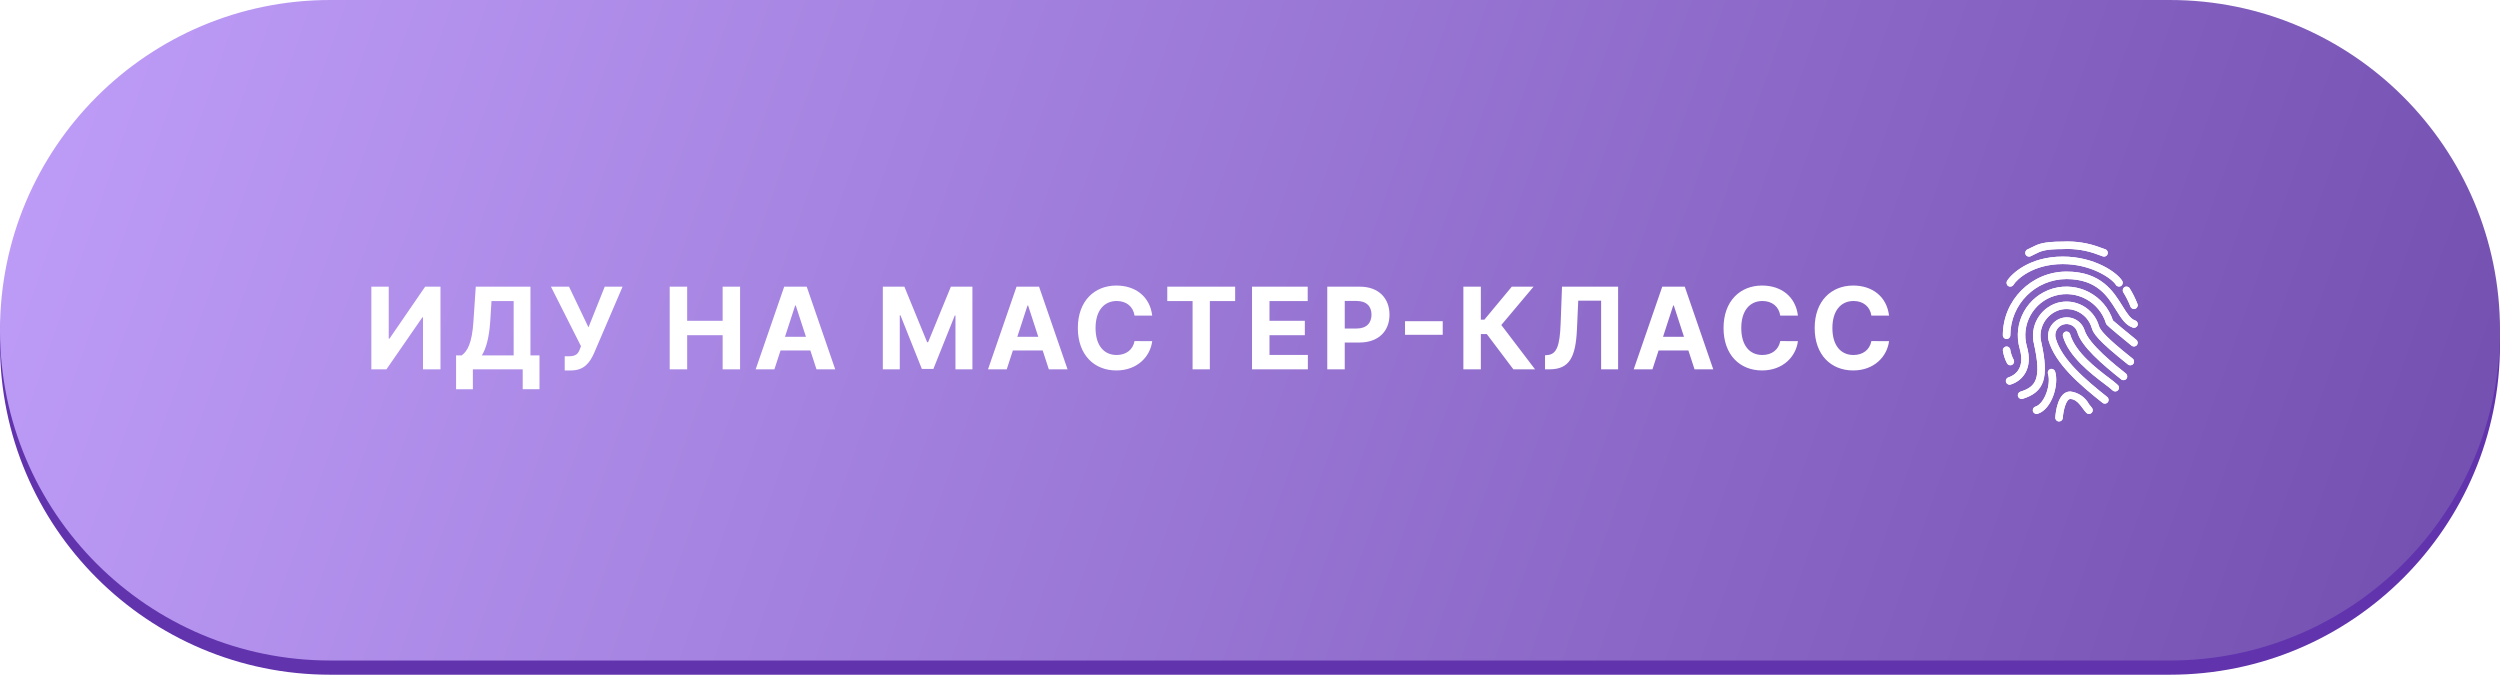 <?xml version="1.0" encoding="UTF-8"?> <svg xmlns="http://www.w3.org/2000/svg" width="352" height="95" viewBox="0 0 352 95" fill="none"> <path d="M0 48.5C0 22.819 20.819 2 46.5 2H176H305.5C331.181 2 352 22.819 352 48.5V48.5C352 74.181 331.181 95 305.5 95H46.5C20.819 95 0 74.181 0 48.5V48.5Z" fill="#6133AD"></path> <g filter="url(#filter0_i_184_31)"> <path d="M0 46.5C0 20.819 20.819 0 46.5 0H176H305.5C331.181 0 352 20.819 352 46.5V46.5C352 72.181 331.181 93 305.5 93H46.5C20.819 93 0 72.181 0 46.5V46.5Z" fill="url(#paint0_linear_184_31)"></path> </g> <path d="M52.286 40.364V52H54.411L59.473 44.676H59.559V52H62.019V40.364H59.86L54.837 47.682H54.735V40.364H52.286ZM64.215 54.807H66.579V52H73.596V54.795H75.959V50.04H74.687V40.364H66.988L66.658 45.284C66.459 48.33 65.806 49.46 65.005 50.04H64.215V54.807ZM67.846 50.04C68.431 49.08 68.868 47.585 69.022 45.284L69.204 42.392H72.323V50.04H67.846ZM79.511 52.159H80.386C82.295 52.159 83.062 51.011 83.647 49.716L87.659 40.364H85.147L82.857 46.091L80.119 40.364H77.573L81.801 48.739L81.659 49.119C81.42 49.807 81.079 50.159 80.141 50.159H79.511V52.159ZM94.293 52H96.753V47.193H101.747V52H104.202V40.364H101.747V45.165H96.753V40.364H94.293V52ZM109.036 52L109.899 49.347H114.098L114.962 52H117.598L113.587 40.364H110.416L106.399 52H109.036ZM110.524 47.426L111.956 43.023H112.047L113.479 47.426H110.524ZM124.302 40.364V52H126.688V44.398H126.785L129.796 51.943H131.421L134.433 44.426H134.529V52H136.916V40.364H133.882L130.677 48.182H130.541L127.336 40.364H124.302ZM141.748 52L142.612 49.347H146.811L147.674 52H150.311L146.299 40.364H143.129L139.112 52H141.748ZM143.237 47.426L144.669 43.023H144.76L146.191 47.426H143.237ZM162.232 44.438C161.908 41.75 159.874 40.205 157.18 40.205C154.107 40.205 151.76 42.375 151.76 46.182C151.76 49.977 154.067 52.159 157.18 52.159C160.163 52.159 161.964 50.176 162.232 48.034L159.743 48.023C159.51 49.267 158.533 49.983 157.22 49.983C155.453 49.983 154.254 48.67 154.254 46.182C154.254 43.761 155.436 42.381 157.237 42.381C158.584 42.381 159.555 43.159 159.743 44.438H162.232ZM164.353 42.392H167.915V52H170.347V42.392H173.909V40.364H164.353V42.392ZM176.283 52H184.147V49.972H178.743V47.193H183.721V45.165H178.743V42.392H184.124V40.364H176.283V52ZM186.88 52H189.34V48.227H191.409C194.085 48.227 195.641 46.631 195.641 44.307C195.641 41.994 194.113 40.364 191.471 40.364H186.88V52ZM189.34 46.256V42.375H190.999C192.42 42.375 193.107 43.148 193.107 44.307C193.107 45.46 192.42 46.256 191.011 46.256H189.34ZM203.135 45.222H197.828V47.142H203.135V45.222ZM213.082 52H216.134L211.384 45.761L215.923 40.364H212.861L208.997 45.011H208.503V40.364H206.043V52H208.503V47.04H209.344L213.082 52ZM217.54 52H218.176C220.978 52 221.853 50.29 222.034 46.386L222.216 42.335H225.438V52H227.83V40.364H219.932L219.739 45.54C219.625 48.784 219.148 49.886 217.87 49.994L217.54 50.023V52ZM232.664 52L233.528 49.347H237.726L238.59 52H241.226L237.215 40.364H234.045L230.028 52H232.664ZM234.153 47.426L235.584 43.023H235.675L237.107 47.426H234.153ZM253.147 44.438C252.823 41.75 250.789 40.205 248.096 40.205C245.022 40.205 242.676 42.375 242.676 46.182C242.676 49.977 244.982 52.159 248.096 52.159C251.079 52.159 252.88 50.176 253.147 48.034L250.659 48.023C250.426 49.267 249.448 49.983 248.136 49.983C246.369 49.983 245.17 48.67 245.17 46.182C245.17 43.761 246.352 42.381 248.153 42.381C249.499 42.381 250.471 43.159 250.659 44.438H253.147ZM265.978 44.438C265.655 41.75 263.62 40.205 260.927 40.205C257.853 40.205 255.507 42.375 255.507 46.182C255.507 49.977 257.814 52.159 260.927 52.159C263.91 52.159 265.711 50.176 265.978 48.034L263.49 48.023C263.257 49.267 262.28 49.983 260.967 49.983C259.2 49.983 258.001 48.67 258.001 46.182C258.001 43.761 259.183 42.381 260.984 42.381C262.331 42.381 263.302 43.159 263.49 44.438H265.978Z" fill="white"></path> <path d="M293.502 46.478C293.037 45.097 291.54 44.355 290.16 44.821C288.866 45.257 288.118 46.608 288.437 47.936C289.387 51.238 292.861 54.201 296.042 56.719C296.27 56.9 296.602 56.861 296.783 56.633C296.964 56.404 296.926 56.072 296.697 55.891C293.643 53.475 290.314 50.646 289.451 47.645C289.21 46.804 289.695 45.927 290.536 45.685C291.377 45.444 292.254 45.929 292.495 46.77C293.072 48.775 295.936 51.253 298.662 53.409C298.891 53.59 299.222 53.552 299.403 53.323C299.584 53.095 299.546 52.763 299.317 52.582C297.878 51.446 294.067 48.43 293.502 46.478Z" fill="white"></path> <path d="M297.5 45.118C296.353 41.601 292.637 39.614 289.075 40.614C285.434 41.659 283.33 45.458 284.374 49.099C284.375 49.101 284.376 49.104 284.377 49.107C285.243 52.116 283.386 52.951 282.794 53.134C282.516 53.222 282.361 53.518 282.449 53.796C282.536 54.074 282.832 54.228 283.11 54.141C284.724 53.637 286.291 51.94 285.391 48.814C284.503 45.734 286.281 42.518 289.361 41.631C289.362 41.63 289.364 41.63 289.366 41.629C292.411 40.773 295.584 42.499 296.52 45.521C296.532 45.562 296.55 45.602 296.573 45.638C296.628 45.729 296.741 45.92 300.132 48.672C300.358 48.856 300.69 48.822 300.874 48.595C301.058 48.369 301.024 48.037 300.798 47.853C299.565 46.853 297.764 45.366 297.5 45.118Z" fill="white"></path> <path d="M295.532 45.894C294.803 43.378 292.177 41.924 289.657 42.643C287.184 43.407 285.748 45.981 286.398 48.487C287.463 53.341 286.667 54.462 284.48 55.145C284.202 55.233 284.048 55.529 284.135 55.807C284.223 56.085 284.519 56.239 284.797 56.152C287.852 55.202 288.515 53.206 287.435 48.26C286.91 46.299 288.02 44.272 289.955 43.657C291.915 43.101 293.957 44.232 294.525 46.19C294.736 46.909 295.296 47.897 299.617 51.317C299.846 51.498 300.178 51.46 300.359 51.231C300.54 51.003 300.501 50.671 300.273 50.49C296.35 47.388 295.679 46.405 295.532 45.894Z" fill="white"></path> <path d="M296.984 53.239C295.198 51.884 292.21 49.617 291.475 47.061C291.389 46.783 291.094 46.626 290.816 46.711C290.544 46.794 290.387 47.078 290.461 47.352C291.292 50.246 294.456 52.645 296.345 54.08C296.73 54.356 297.099 54.652 297.453 54.966C297.663 55.168 297.997 55.163 298.2 54.953C298.397 54.748 298.397 54.424 298.2 54.22C297.813 53.87 297.407 53.542 296.984 53.239Z" fill="white"></path> <path d="M294.129 56.909C293.596 55.919 292.613 55.252 291.497 55.121C289.703 55.121 289.426 58.171 289.387 58.782C289.369 59.072 289.59 59.323 289.881 59.341H289.914C290.193 59.342 290.425 59.125 290.442 58.846C290.509 57.759 290.924 56.176 291.497 56.176C292.279 56.176 292.834 56.93 293.279 57.534C293.427 57.744 293.588 57.944 293.762 58.132C293.971 58.334 294.305 58.328 294.508 58.119C294.705 57.914 294.705 57.59 294.508 57.386C294.371 57.235 294.245 57.076 294.129 56.909Z" fill="white"></path> <path d="M289.362 52.322C289.263 52.048 288.961 51.907 288.687 52.006C288.429 52.099 288.285 52.374 288.357 52.639C288.808 54.05 287.921 56.819 286.586 57.252C286.308 57.34 286.153 57.636 286.24 57.914C286.327 58.192 286.623 58.346 286.901 58.26C286.905 58.258 286.908 58.257 286.912 58.256C288.942 57.602 289.921 54.075 289.362 52.322Z" fill="white"></path> <path d="M300.629 45.122C299.969 44.911 299.451 44.067 298.851 43.103C297.58 41.05 295.838 38.237 290.969 38.237C286.018 38.243 282.006 42.256 282 47.207C282 47.498 282.236 47.734 282.528 47.734C282.819 47.734 283.055 47.498 283.055 47.207C283.06 42.838 286.6 39.297 290.969 39.293C295.25 39.293 296.75 41.714 297.955 43.659C298.664 44.804 299.276 45.793 300.304 46.126C300.58 46.219 300.879 46.071 300.972 45.795C301.065 45.519 300.917 45.219 300.641 45.126C300.637 45.125 300.634 45.124 300.63 45.123L300.629 45.122Z" fill="white"></path> <path d="M283.055 51.428C283.347 51.428 283.583 51.192 283.583 50.9C283.583 50.818 283.564 50.737 283.527 50.664C283.302 50.242 283.143 49.788 283.055 49.318C283.055 49.026 282.819 48.79 282.528 48.79C282.236 48.79 282 49.026 282 49.318C282.085 49.954 282.282 50.57 282.584 51.137C282.673 51.315 282.856 51.428 283.055 51.428Z" fill="white"></path> <path d="M282.78 40.271C283.029 40.422 283.354 40.344 283.506 40.095C283.506 40.094 283.506 40.094 283.506 40.093C283.964 39.338 286.22 37.182 290.441 37.182C294.497 37.182 297.384 39.237 297.904 40.093C298.055 40.343 298.38 40.422 298.629 40.271C298.878 40.12 298.957 39.795 298.806 39.546C298.082 38.353 294.886 36.127 290.441 36.127C285.715 36.127 283.181 38.595 282.603 39.547C282.453 39.796 282.532 40.12 282.78 40.271Z" fill="white"></path> <path d="M285.905 36.081C286.146 35.975 286.351 35.87 286.545 35.764C287.339 35.364 287.91 35.072 290.442 35.072C292.152 34.978 293.862 35.252 295.458 35.875C295.659 35.95 295.862 36.025 296.074 36.098C296.129 36.117 296.187 36.127 296.246 36.127C296.537 36.128 296.774 35.892 296.774 35.6C296.775 35.375 296.631 35.174 296.418 35.1C296.213 35.03 296.019 34.958 295.825 34.889C294.112 34.222 292.278 33.924 290.442 34.017C287.652 34.017 286.954 34.376 286.067 34.83C285.889 34.922 285.699 35.019 285.477 35.118C285.207 35.226 285.074 35.533 285.182 35.804C285.29 36.074 285.596 36.207 285.867 36.099C285.881 36.093 285.895 36.087 285.908 36.081H285.905Z" fill="white"></path> <path d="M299.963 43.147C300.062 43.42 300.364 43.562 300.638 43.463C300.896 43.37 301.039 43.095 300.968 42.83C300.669 42.055 300.298 41.309 299.859 40.603C299.706 40.355 299.381 40.278 299.133 40.43C298.885 40.583 298.807 40.908 298.96 41.156C299.353 41.788 299.688 42.455 299.963 43.147Z" fill="white"></path> <path d="M296.366 56.833C296.247 56.833 296.132 56.792 296.039 56.719C292.858 54.2 289.387 51.238 288.437 47.936C288.097 46.52 288.97 45.096 290.387 44.755C291.715 44.437 293.066 45.184 293.502 46.478C294.064 48.429 297.875 51.446 299.306 52.581C299.54 52.755 299.589 53.086 299.415 53.319C299.242 53.553 298.911 53.602 298.677 53.429C298.668 53.422 298.66 53.416 298.652 53.409C295.926 51.252 293.059 48.775 292.484 46.769C292.242 45.929 291.365 45.443 290.525 45.685C289.685 45.927 289.199 46.804 289.441 47.644C290.304 50.645 293.633 53.474 296.686 55.891C296.914 56.071 296.953 56.403 296.772 56.632C296.672 56.758 296.519 56.832 296.358 56.832L296.366 56.833Z" fill="white"></path> <path d="M282.949 54.162C282.658 54.162 282.422 53.925 282.422 53.634C282.423 53.404 282.572 53.2 282.792 53.131C283.382 52.947 285.239 52.112 284.375 49.103C283.327 45.463 285.43 41.663 289.07 40.616C289.072 40.615 289.074 40.615 289.076 40.614C292.637 39.614 296.354 41.601 297.502 45.118C297.764 45.365 299.566 46.853 300.798 47.853C301.018 48.044 301.043 48.377 300.852 48.597C300.67 48.808 300.355 48.841 300.133 48.672C296.741 45.919 296.628 45.728 296.573 45.637C296.551 45.601 296.534 45.562 296.521 45.521C295.585 42.499 292.411 40.773 289.366 41.629C286.285 42.515 284.505 45.73 285.391 48.81C285.391 48.81 285.391 48.811 285.391 48.811C286.29 51.936 284.724 53.633 283.109 54.138C283.058 54.154 283.003 54.163 282.949 54.162Z" fill="white"></path> <path d="M284.639 56.177C284.348 56.176 284.112 55.939 284.112 55.648C284.113 55.418 284.262 55.215 284.482 55.146C286.668 54.462 287.464 53.339 286.398 48.487C285.749 45.981 287.184 43.408 289.658 42.644C292.177 41.926 294.802 43.379 295.533 45.895C295.68 46.404 296.35 47.387 300.266 50.487C300.5 50.661 300.549 50.991 300.375 51.225C300.201 51.459 299.871 51.508 299.637 51.334C299.628 51.328 299.62 51.321 299.611 51.314C295.285 47.893 294.725 46.904 294.519 46.187C293.953 44.227 291.909 43.095 289.948 43.654C288.011 44.269 286.901 46.3 287.429 48.263C288.515 53.209 287.851 55.201 284.791 56.154C284.742 56.169 284.69 56.177 284.639 56.177Z" fill="white"></path> <path d="M297.829 55.121C297.689 55.122 297.554 55.066 297.455 54.967C297.101 54.653 296.731 54.357 296.347 54.08C294.457 52.646 291.294 50.246 290.462 47.353C290.377 47.074 290.534 46.779 290.812 46.694C291.091 46.609 291.386 46.765 291.471 47.044C291.473 47.05 291.475 47.056 291.476 47.062C292.215 49.617 295.199 51.884 296.984 53.239C297.408 53.543 297.814 53.871 298.201 54.221C298.407 54.428 298.406 54.762 298.2 54.967C298.101 55.066 297.968 55.121 297.829 55.121Z" fill="white"></path> <path d="M289.914 59.342H289.881C289.59 59.324 289.369 59.073 289.387 58.783C289.425 58.172 289.703 55.122 291.497 55.122C292.616 55.252 293.6 55.92 294.135 56.911C294.25 57.078 294.377 57.237 294.513 57.388C294.715 57.597 294.71 57.931 294.5 58.134C294.296 58.331 293.971 58.331 293.767 58.134C293.593 57.946 293.431 57.747 293.285 57.538C292.835 56.93 292.28 56.176 291.497 56.176C290.925 56.176 290.508 57.759 290.442 58.847C290.425 59.126 290.193 59.342 289.914 59.342Z" fill="white"></path> <path d="M286.748 58.287C286.457 58.287 286.22 58.052 286.22 57.76C286.219 57.531 286.367 57.327 286.586 57.257C287.92 56.823 288.802 54.054 288.356 52.644C288.252 52.371 288.388 52.066 288.66 51.962C288.932 51.858 289.237 51.994 289.342 52.266C289.349 52.286 289.356 52.306 289.361 52.327C289.921 54.08 288.939 57.603 286.911 58.266C286.858 58.281 286.803 58.288 286.748 58.287Z" fill="white"></path> <path d="M282.528 47.735C282.236 47.735 282 47.498 282 47.207C282.006 42.256 286.018 38.244 290.969 38.238C295.838 38.238 297.58 41.05 298.852 43.103C299.452 44.071 299.97 44.908 300.63 45.122C300.908 45.209 301.063 45.505 300.976 45.783C300.889 46.061 300.593 46.216 300.315 46.129C300.311 46.128 300.307 46.127 300.304 46.126C299.276 45.792 298.664 44.803 297.955 43.658C296.75 41.714 295.25 39.293 290.969 39.293C286.6 39.298 283.06 42.838 283.055 47.207C283.055 47.498 282.819 47.735 282.528 47.735Z" fill="white"></path> <path d="M283.055 51.428C282.855 51.428 282.672 51.316 282.582 51.137C282.281 50.57 282.084 49.954 282 49.318C282 49.026 282.236 48.79 282.528 48.79C282.819 48.79 283.055 49.026 283.055 49.318C283.143 49.788 283.302 50.242 283.527 50.664C283.657 50.925 283.552 51.242 283.292 51.372C283.218 51.409 283.137 51.428 283.055 51.428Z" fill="white"></path> <path d="M298.356 40.348C298.172 40.348 298 40.252 297.905 40.094C297.386 39.237 294.498 37.182 290.442 37.182C286.221 37.182 283.965 39.338 283.506 40.094C283.364 40.348 283.043 40.439 282.788 40.297C282.534 40.155 282.443 39.833 282.585 39.579C282.591 39.568 282.598 39.557 282.605 39.546C283.182 38.595 285.716 36.127 290.442 36.127C294.887 36.127 298.083 38.354 298.807 39.547C298.958 39.796 298.878 40.121 298.629 40.272C298.547 40.322 298.452 40.348 298.356 40.348Z" fill="white"></path> <path d="M296.246 36.127C296.187 36.127 296.129 36.118 296.074 36.099C295.863 36.026 295.658 35.95 295.457 35.876C293.862 35.253 292.152 34.978 290.442 35.072C287.91 35.072 287.339 35.364 286.551 35.769C286.357 35.869 286.151 35.973 285.91 36.085C285.643 36.203 285.331 36.083 285.213 35.816C285.095 35.549 285.216 35.236 285.483 35.118C285.705 35.018 285.894 34.921 286.074 34.829C286.954 34.376 287.653 34.017 290.442 34.017C292.278 33.923 294.112 34.22 295.824 34.886C296.018 34.958 296.212 35.031 296.417 35.097C296.694 35.187 296.847 35.484 296.758 35.761C296.687 35.983 296.479 36.132 296.246 36.127Z" fill="white"></path> <path d="M300.466 43.514C300.237 43.514 300.034 43.365 299.964 43.147C299.69 42.453 299.354 41.786 298.962 41.152C298.809 40.904 298.886 40.579 299.135 40.426C299.383 40.273 299.708 40.351 299.861 40.599C300.299 41.305 300.67 42.051 300.969 42.826C301.057 43.103 300.904 43.4 300.626 43.489C300.575 43.505 300.521 43.514 300.466 43.514Z" fill="white"></path> <defs> <filter id="filter0_i_184_31" x="0" y="0" width="352" height="93" filterUnits="userSpaceOnUse" color-interpolation-filters="sRGB"> <feFlood flood-opacity="0" result="BackgroundImageFix"></feFlood> <feBlend mode="normal" in="SourceGraphic" in2="BackgroundImageFix" result="shape"></feBlend> <feColorMatrix in="SourceAlpha" type="matrix" values="0 0 0 0 0 0 0 0 0 0 0 0 0 0 0 0 0 0 127 0" result="hardAlpha"></feColorMatrix> <feOffset></feOffset> <feGaussianBlur stdDeviation="6.5"></feGaussianBlur> <feComposite in2="hardAlpha" operator="arithmetic" k2="-1" k3="1"></feComposite> <feColorMatrix type="matrix" values="0 0 0 0 1 0 0 0 0 1 0 0 0 0 1 0 0 0 0.5 0"></feColorMatrix> <feBlend mode="normal" in2="shape" result="effect1_innerShadow_184_31"></feBlend> </filter> <linearGradient id="paint0_linear_184_31" x1="3.8324e-07" y1="-9" x2="353.241" y2="114.874" gradientUnits="userSpaceOnUse"> <stop stop-color="#C09FFA"></stop> <stop offset="1" stop-color="#704CAD"></stop> </linearGradient> </defs> </svg> 